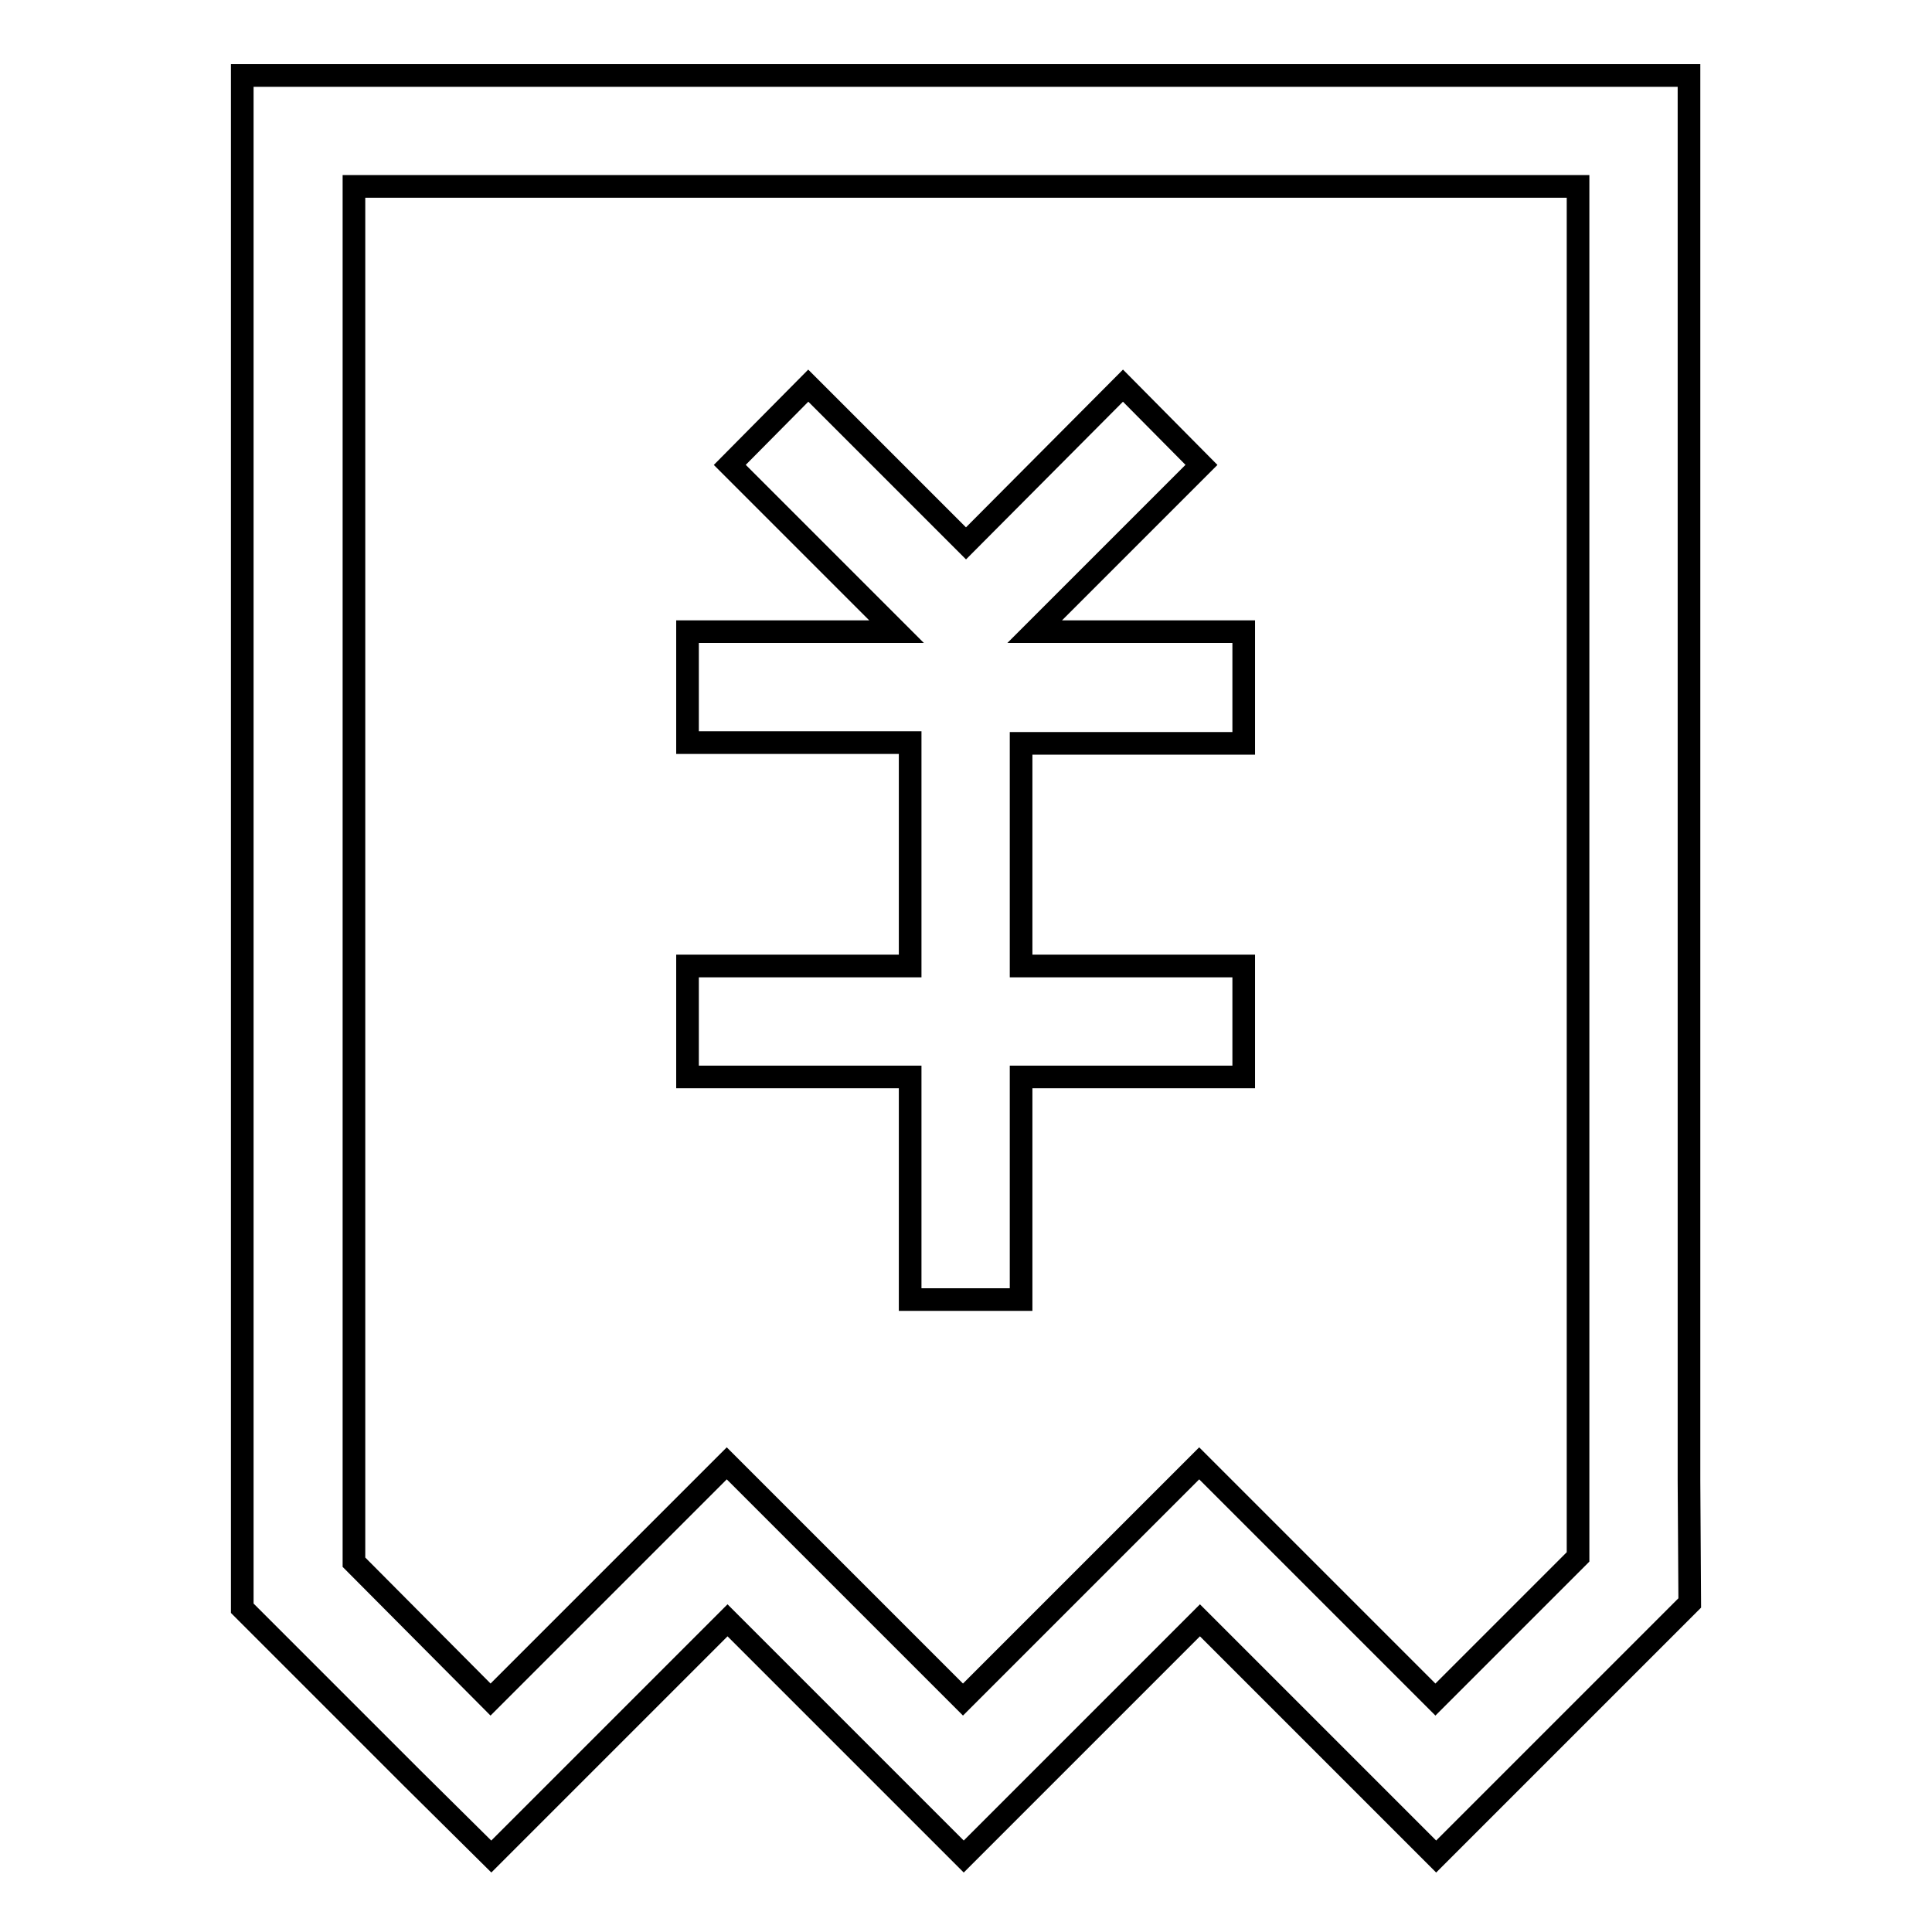 <?xml version="1.0" encoding="utf-8"?>
<!-- Svg Vector Icons : http://www.onlinewebfonts.com/icon -->
<!DOCTYPE svg PUBLIC "-//W3C//DTD SVG 1.1//EN" "http://www.w3.org/Graphics/SVG/1.1/DTD/svg11.dtd">
<svg version="1.1" xmlns="http://www.w3.org/2000/svg" xmlns:xlink="http://www.w3.org/1999/xlink" x="0px" y="0px" viewBox="0 0 256 256" enable-background="new 0 0 256 256" xml:space="preserve">
<g><g><path stroke-width="3" fill-opacity="0" stroke="#000000"  d="M120.6,172.2h14.7v-29.5h29.5V128h-29.5V98.5h29.5V83.7h-27.7l22.1-22.1l-10.4-10.5L128,72l-20.9-20.9L96.7,61.6l22.1,22.1H91.1v14.7h29.5V128H91.1v14.7h29.5V172.2z"/><path stroke-width="3" fill-opacity="0" stroke="#000000"  d="M223.8,196.2v-6.7V10h-14.7H46.9H32.1v14.7v162.2v8.6v17.6l22.5,22.5L65.1,246l31.3-31.3l20.9,20.9l10.4,10.4l10.4-10.4l20.9-20.9l20.9,20.9l10.4,10.4l10.4-10.4l23.2-23.2L223.8,196.2L223.8,196.2z M209.1,206.3l-18.9,18.9l-31.3-31.3l-31.3,31.3l-31.3-31.3l-31.3,31.3L46.9,207V24.7h162.2V206.3z"/></g></g>
</svg>